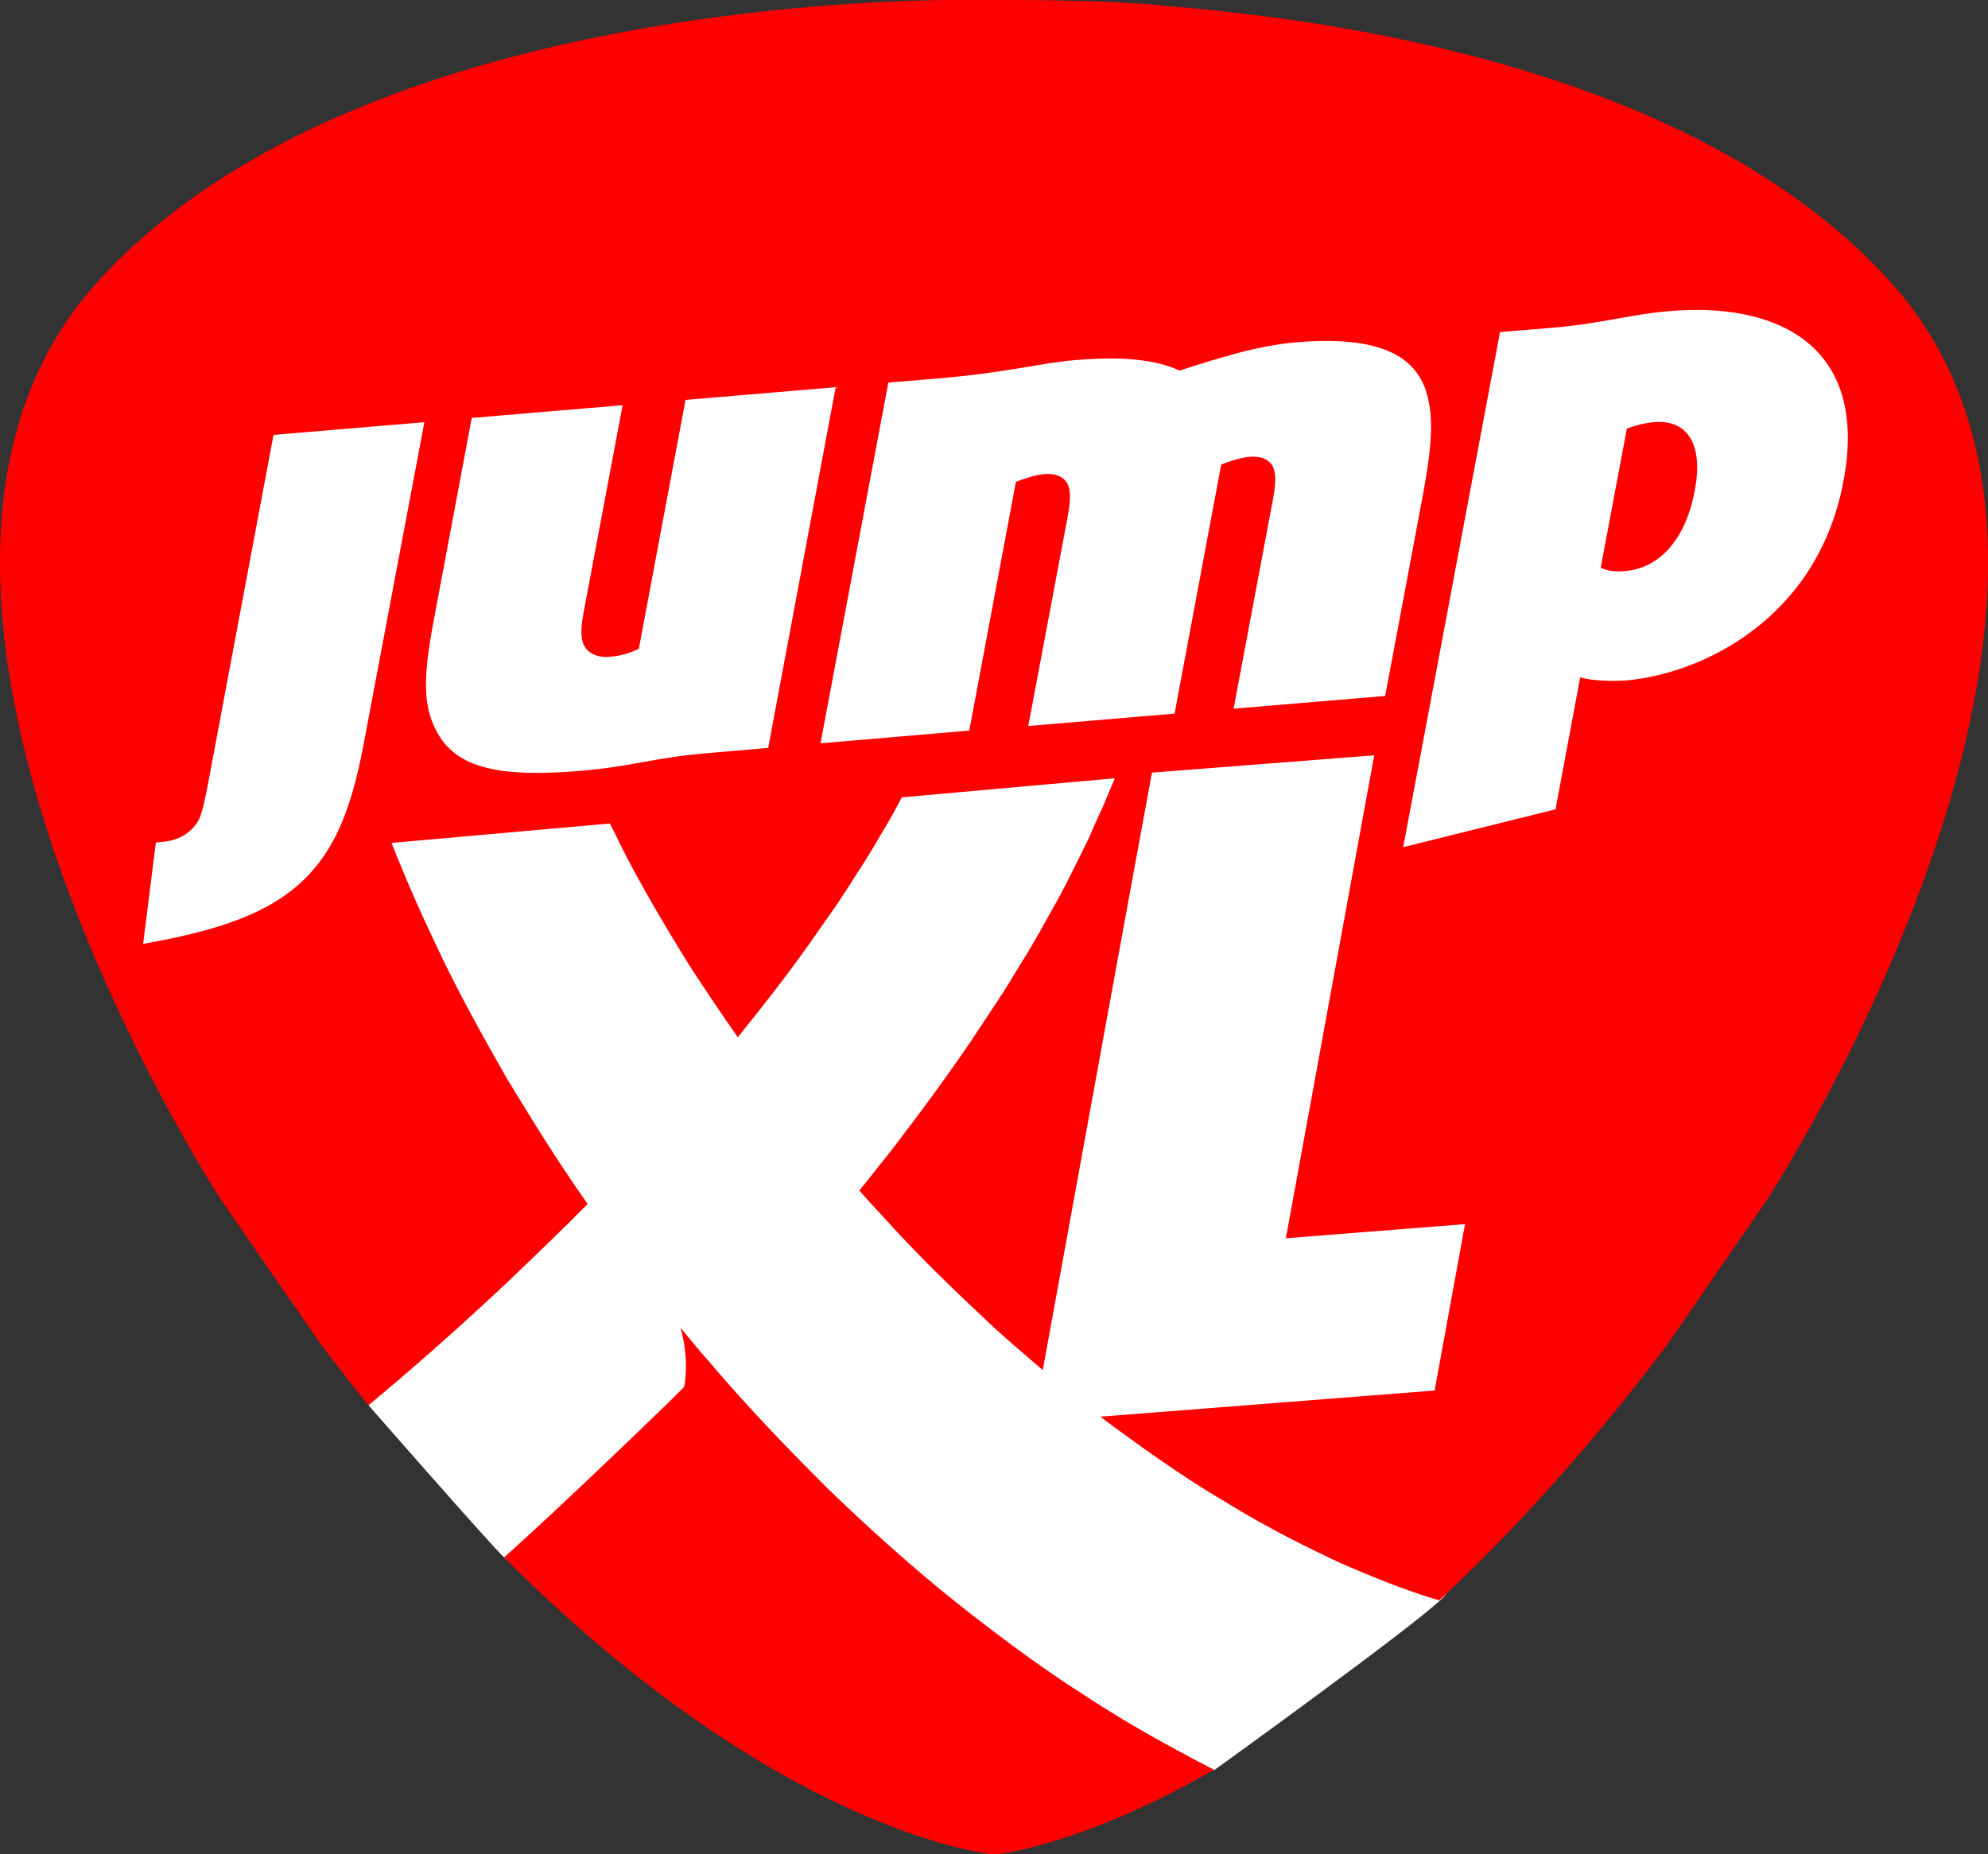 <?xml version="1.0" encoding="utf-8"?>
<!-- Generator: Adobe Illustrator 23.0.1, SVG Export Plug-In . SVG Version: 6.00 Build 0)  -->
<svg version="1.1" id="Laag_1" xmlns="http://www.w3.org/2000/svg" xmlns:xlink="http://www.w3.org/1999/xlink" x="0px" y="0px"
	 viewBox="0 0 562.6 524.9" style="enable-background:new 0 0 562.6 524.9;" xml:space="preserve">
<rect x="0" y="0" width="562.6" height="524.9" fill="#333333" stroke="none"/>
<style type="text/css">
	.st0{fill:#FFFFFF;}
	.st1{fill:#FF0000;}
</style>
<path class="st0" d="M514,77.8l-90.5-17.8L15.3,109.6l16.5,94.3v43.6l12.6,45.6l46.9,4l6-1.7l7.1,102.5c0,0,33.3,38.1,38.3,43
	c5,4.9,107.4,69,107.4,69h55.5l38.1-8.9c0,0,55.4-39.9,64.4-48.5c9-8.7,19.8-69.6,19.8-69.6l25.3-93.6l-59.3-33.7l-1.2-29.7l4.5,25
	h56l51.6-57.5l26.4-25.7l4.6-58L514,77.8z"/>
<path class="st1" d="M307.9,480.5c-11.1-7-23-15.6-37.4-27l0,0c-12-9.6-24.2-20.5-36.3-32.2l0,0c-9.6-9.6-22.1-22.3-33.8-36.2
	c-2.7-3-5.3-6.2-7.8-9.3c2.7,9.8,1,16.8,1,16.8l-1.6,1.6c-2.8,2.9-35.5,34.4-49.1,46.4c-0.1,0.1-0.2,0.2-0.3,0.2
	c78.9,79,138.6,84.1,138.6,84.1l0,0h0.1h0.1l0,0h0.1c0.3,0,0.7-0.1,1.1-0.1c2.1-0.3,7-1.1,14.1-3.2l0,0c10.8-3.1,27-9.2,46.9-20.7
	l-0.9-0.4C329.2,493.5,318.1,487.2,307.9,480.5"/>
<path class="st1" d="M468,119.5c-2.3,0.2-4.8,0.8-7.6,1.8l-7.4,39.4c2,1,4.6,1.2,7.2,0.9c7.5-0.6,16.4-6.6,19.4-22.7
	C482,126.7,478.2,118.6,468,119.5"/>
<path class="st1" d="M535.8,80.7C484.1,22.5,387,6.1,328.8,1.6c-0.6-0.1-1.3-0.2-2-0.3c-6.4-0.5-13.3-0.8-20.2-1
	C296.5,0,288.9,0,284.8,0c-2.2,0-4.3,0-6.4,0c-4.2-0.1-13-0.1-25.1,0.4h-0.1c-53,2.3-168.4,15-226.4,80.3
	c-76.8,86.6,35.8,259,35.8,259L91,380.8c4.5,5.9,8.9,11.6,13.3,17c0.1-0.1,0.2-0.2,0.3-0.3c12.9-10.7,25.7-22.1,38.2-33.8
	c8.8-8.4,16.6-15.9,23.5-22.9c-8.4-11.9-16-24.2-22.4-34.8l-0.1-0.1c-6.8-11.9-14.7-26-21-39.7c-3.5-7.3-6.9-15-10.4-23.6l-1.6-4
	l61.8-5.5c1,1.9,1.8,3.6,2.6,5.2v0.1c5.9,11.8,13.1,23.9,20.1,35.2c4.2,6.4,8.7,13.2,13.5,20c7.5-9.3,15.9-20,23-30.4l5.2-7.4
	c1.4-2.1,2.7-4.2,4.1-6.3l0.6-1c2.8-4.2,5.3-8.3,7.6-12.3l0.6-1c2-3.3,3.7-6.4,5.3-9.5l60.3-5.4c-0.8,2-1.9,4.4-2.9,6.9
	c-0.4,1-0.9,2.1-1.4,3.1l-1.3,2.9c-0.5,1.1-1,2.2-1.4,3.3l-0.1,0.2c-1,2-2,4.1-3.1,6.3l-0.2,0.4c-2.1,4.2-4.4,9-7.2,13.8l-0.1,0.2
	c-2.8,5-5.6,10.2-9,15.5c-1.6,2.7-3.3,5.4-5,8.2l-0.1,0.1l-5.6,8.5c-8.4,12.9-18.4,26.2-26.2,36.4l-0.1,0.1c-3,3.8-5.9,7.4-8.6,10.8
	c1.9,2.2,3.9,4.4,5.9,6.5l0.1,0.1c10.6,11.9,22,22.7,31.7,31.8c4.7,4.3,9.5,8.4,14.2,12.4l22.6-123.9l0,0l8.3-45.2l62.9-4.9
	l-25,136.7l50.7-4l-8.6,47.1l-94.6,7.4c0.9,0.7,1.9,1.4,2.8,2.1c13.1,9.7,23.7,16.9,33.4,22.5l0.1,0.1c11.6,7.1,23,12.7,31.6,16.7
	c9.8,4.3,17.6,7.3,24.4,9.5l3.6,1.1c20.2-18.8,41.9-42.4,64.4-72.2l28.3-41.1C500,339.7,612.6,167.3,535.8,80.7 M102.9,210.7
	c-3.8,20.2-9,31.3-18.4,39.7c-9.1,8-21.8,12.6-40.4,16.1l-3.6,0.7l3.6-28.7l1.9-0.2c4.5-0.4,7.7-2.4,9.7-5.3
	c1.1-1.6,1.8-3.7,3.8-14.5l17.9-95.4l42.7-3.6L102.9,210.7z M217.4,211.7l-16.2,1.4c-17.1,1.4-20.9,3.7-36.9,5.1
	c-26.1,2.2-37.4-1.7-42.1-14.2c-2.3-6.2-2.3-13.4,0.6-28.7l10.7-57l42.7-3.6l-11.1,59c-1,5.5-0.6,8,0.6,9.7c1.5,2,4.1,2.8,6.9,2.5
	c2.8-0.2,5.5-0.9,8.2-2.3l13.2-70.4l42.5-3.6L217.4,211.7z M349.1,200.6l11.1-59c1.1-5.9,0.8-8.2-0.2-9.9c-1.3-2-3.6-2.6-6.4-2.4
	c-2.4,0.2-5.8,1.3-8,2.2L332.4,202l-41.4,3.5l11.1-59c1.1-5.9,0.8-8.2-0.2-9.9c-1.3-2-3.6-2.6-6.4-2.4c-2.4,0.2-5.8,1.3-8,2.2
	l-13.2,70.4l-42.1,3.6l19.2-102.1l13.2-1.1c21.4-1.8,29.7-4.5,40.1-5.3c16.6-1.4,24.5,0.9,29.1,3c10.6-3.4,22.1-7.1,33-8
	c23.5-2,33.7,3.8,36.9,14.2c1.9,6.5,1.8,13.9-1,28.9L392,197L349.1,200.6z M521.7,136.2c-7.4,39.4-40.6,54.6-61.5,56.4
	c-4.1,0.3-10,0.1-13-0.9l-7,37.4l-43.1,10.7L424.5,94l15.6-1.3c12.8-1.1,22-3.8,32-4.6C502,85.4,529.1,97,521.7,136.2"/>
</svg>
